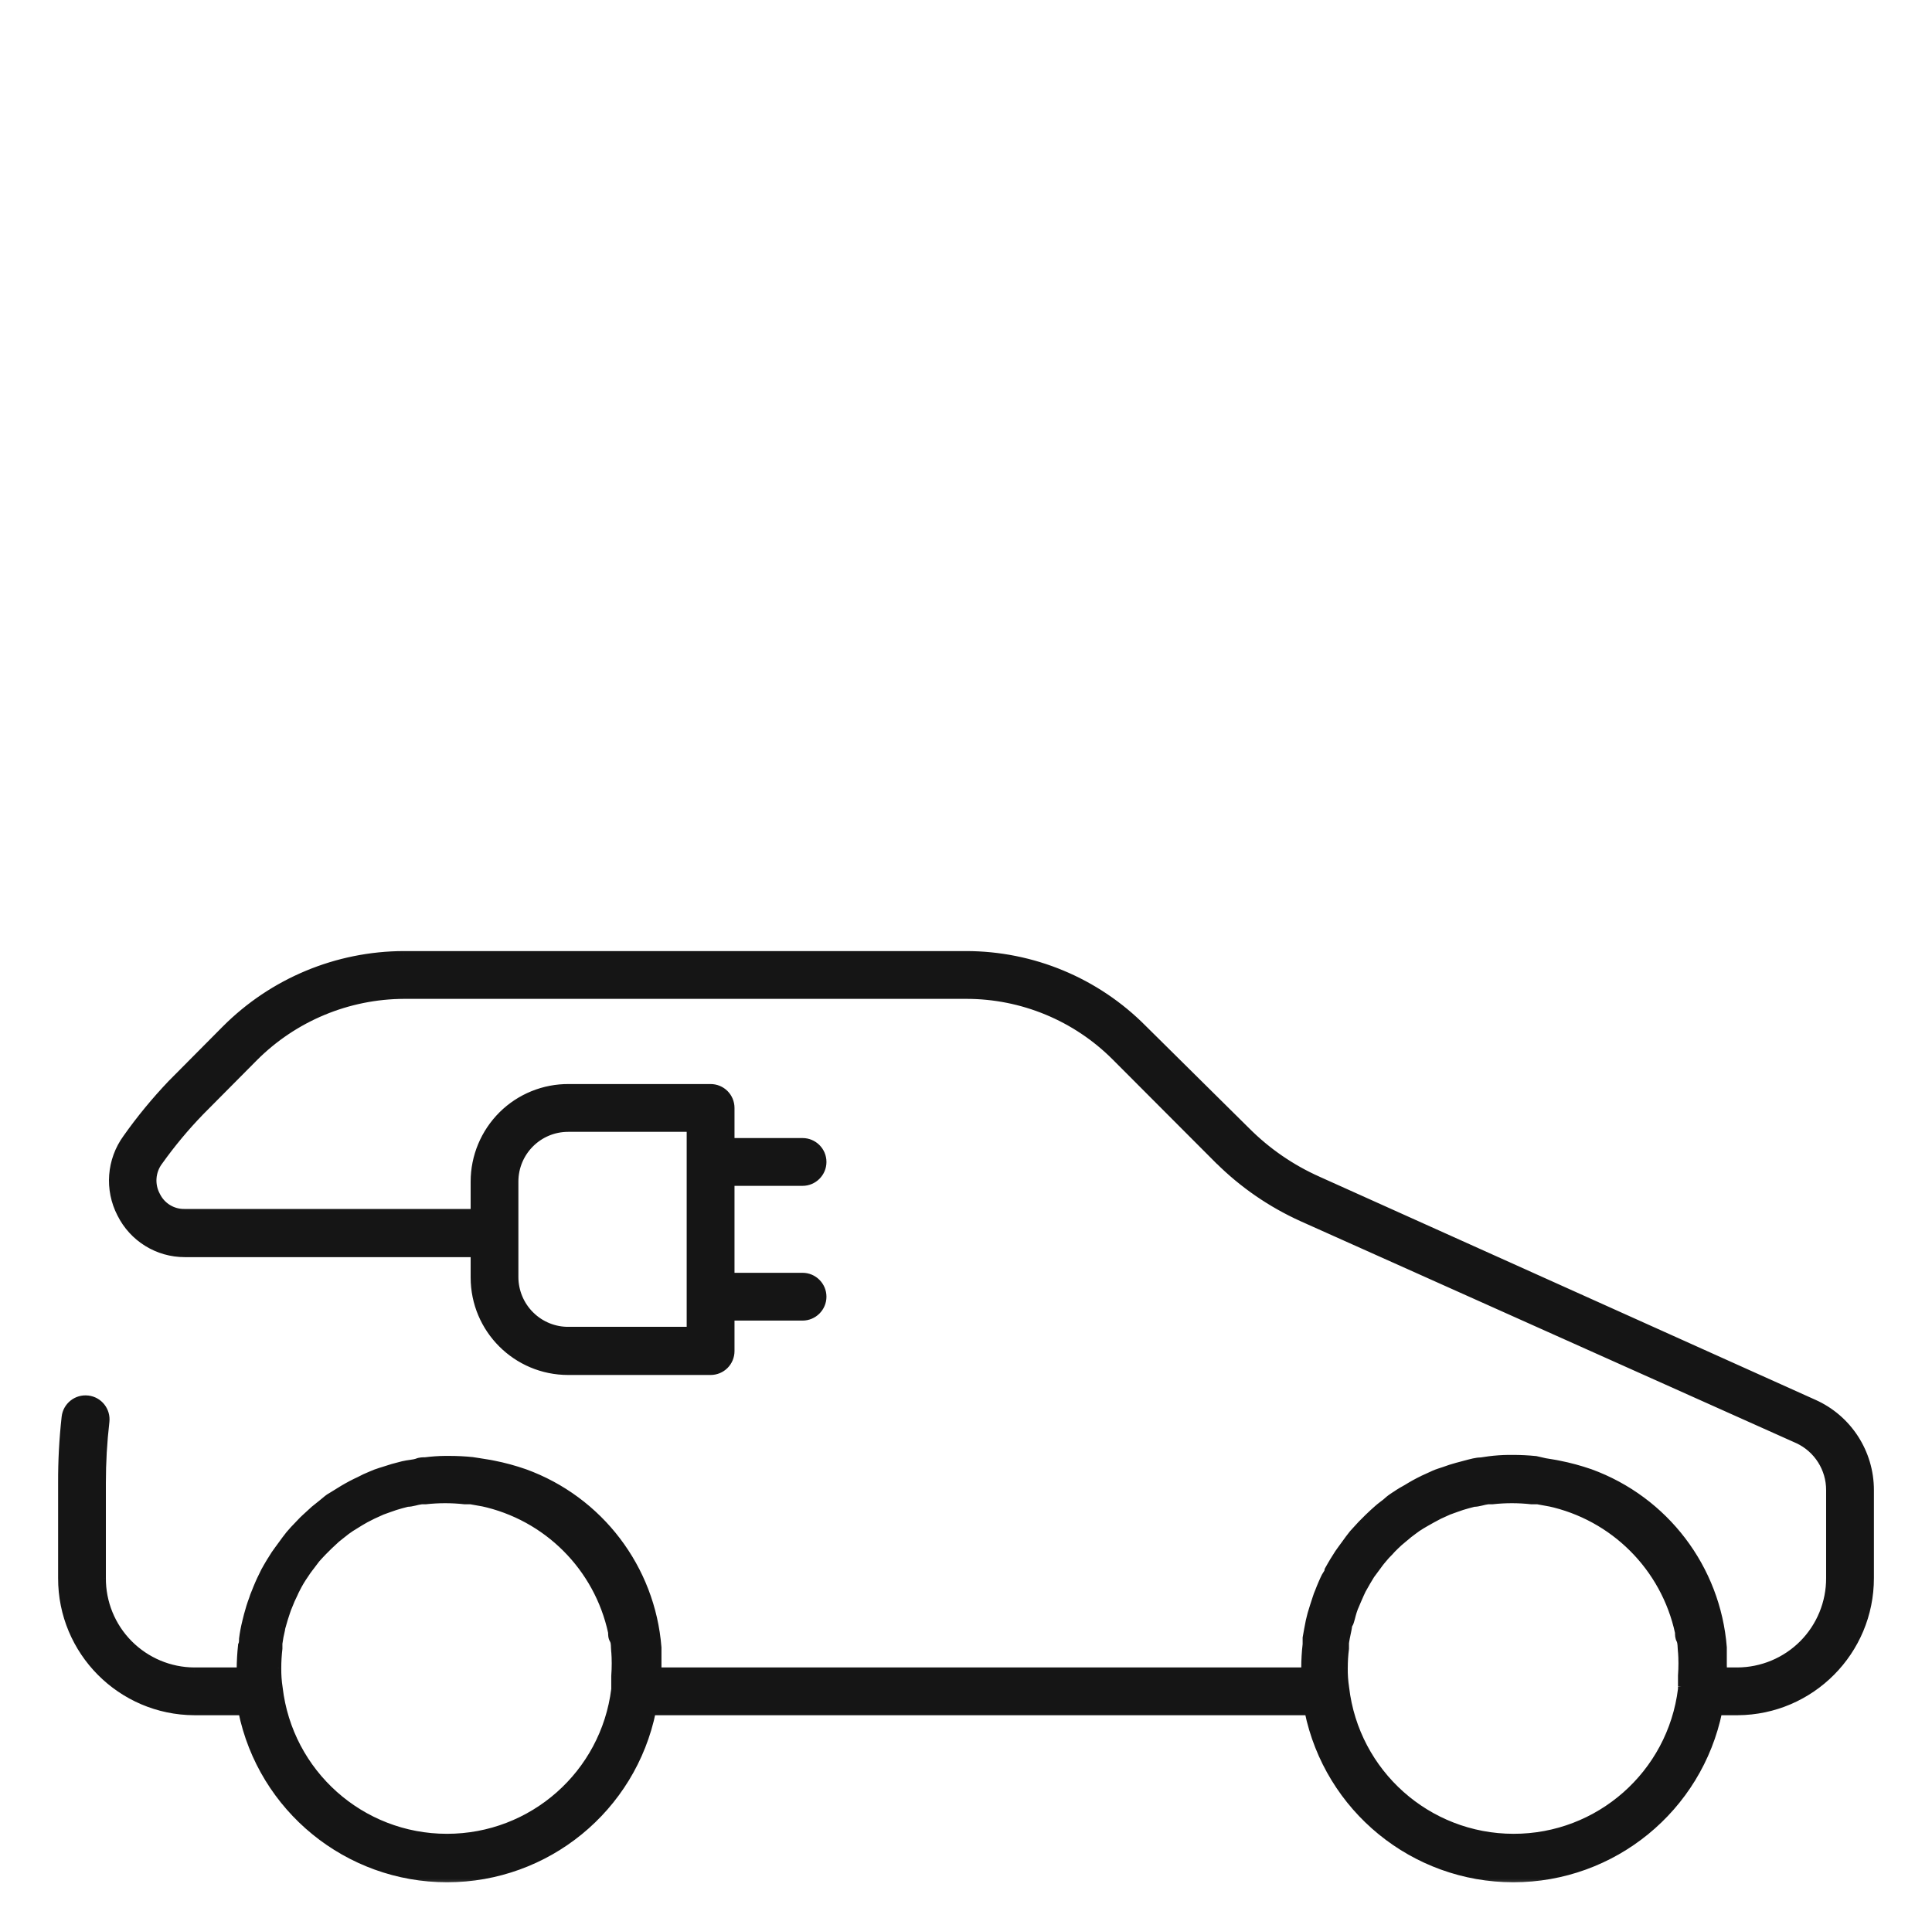 <svg width="91" height="90" viewBox="0 0 91 90" fill="none" xmlns="http://www.w3.org/2000/svg">
<mask id="path-1-outside-1_270_5152" maskUnits="userSpaceOnUse" x="1.937" y="44" width="87" height="45" fill="black">
<rect fill="white" x="1.937" y="44" width="87" height="45"/>
<path d="M85.417 66.116L62.072 55.612C60.814 55.052 59.668 54.264 58.696 53.288L53.827 48.47C51.626 46.247 48.626 45 45.499 45H19.028C15.876 45.007 12.858 46.265 10.635 48.495L8.09 51.058C7.328 51.86 6.619 52.717 5.98 53.624C5.228 54.658 5.123 56.028 5.712 57.166C6.28 58.305 7.44 59.02 8.708 59.017H22.368V60.173C22.368 62.602 24.334 64.569 26.763 64.569H33.471C33.717 64.569 33.952 64.471 34.125 64.297C34.299 64.124 34.397 63.889 34.397 63.643V62.006H37.801C38.311 62.006 38.727 61.59 38.727 61.081C38.727 60.571 38.311 60.155 37.801 60.155H34.397V55.659H37.801C38.311 55.659 38.727 55.243 38.727 54.734C38.727 54.22 38.311 53.808 37.801 53.808H34.397V52.189C34.397 51.943 34.299 51.708 34.125 51.535C33.952 51.361 33.717 51.264 33.471 51.264H26.799C25.628 51.253 24.5 51.712 23.669 52.536C22.838 53.364 22.368 54.488 22.368 55.659V57.148H8.691C8.123 57.159 7.599 56.837 7.35 56.324C7.068 55.8 7.119 55.16 7.48 54.687C8.066 53.866 8.713 53.089 9.414 52.363L11.958 49.8C13.834 47.92 16.379 46.861 19.035 46.851H45.501C48.15 46.847 50.691 47.899 52.56 49.775L57.407 54.633H57.41C58.545 55.764 59.879 56.682 61.343 57.343L84.695 67.8C85.624 68.234 86.217 69.17 86.213 70.197V74.331C86.217 75.499 85.758 76.619 84.938 77.447C84.114 78.275 82.997 78.741 81.829 78.745H81.135V78.596C81.139 78.553 81.139 78.51 81.135 78.466V77.606C80.842 73.883 78.406 70.677 74.897 69.398C74.416 69.231 73.924 69.098 73.426 69C73.212 68.953 72.999 68.928 72.779 68.888L72.334 68.787C71.976 68.751 71.618 68.733 71.261 68.733H71.058C70.747 68.736 70.44 68.758 70.133 68.798L69.764 68.852C69.533 68.852 69.302 68.924 69.07 68.982L68.626 69.101H68.622C68.427 69.156 68.232 69.217 68.04 69.289C67.881 69.344 67.715 69.39 67.567 69.456L67.021 69.705H67.024C66.768 69.828 66.522 69.965 66.284 70.113C66.099 70.215 65.922 70.316 65.749 70.439L65.611 70.533L65.608 70.529C65.488 70.609 65.38 70.699 65.275 70.796C65.156 70.89 65.026 70.981 64.914 71.082C64.802 71.183 64.61 71.35 64.469 71.49C64.332 71.628 64.249 71.711 64.136 71.823L63.746 72.249C63.616 72.409 63.497 72.575 63.377 72.741C63.258 72.907 63.164 73.027 63.063 73.175C62.962 73.323 62.738 73.692 62.59 73.963C62.59 74.064 62.495 74.165 62.441 74.266C62.387 74.368 62.228 74.729 62.138 74.971C62.091 75.076 62.051 75.184 62.018 75.293C61.935 75.535 61.859 75.784 61.787 76.023L61.704 76.356C61.65 76.623 61.603 76.883 61.556 77.151V77.454V77.458C61.512 77.826 61.491 78.199 61.491 78.567V78.745H30.956V78.596V78.466V77.606C30.663 73.883 28.22 70.674 24.71 69.398C24.233 69.231 23.745 69.098 23.246 69C23.033 68.953 22.813 68.928 22.588 68.888L22.238 68.834C21.88 68.798 21.519 68.78 21.157 68.78H20.962C20.651 68.783 20.344 68.805 20.037 68.845C19.907 68.845 19.787 68.845 19.657 68.899C19.527 68.953 19.205 68.971 18.974 69.029L18.522 69.148L17.958 69.325H17.955C17.788 69.376 17.622 69.437 17.463 69.51C17.286 69.582 17.113 69.662 16.946 69.752C16.683 69.871 16.426 70.008 16.177 70.157L15.649 70.482L15.511 70.565C15.392 70.648 15.291 70.749 15.179 70.833L14.81 71.129L14.366 71.537C14.254 71.639 14.152 71.758 14.04 71.87C13.928 71.982 13.773 72.148 13.65 72.296C13.531 72.445 13.401 72.622 13.281 72.788C13.162 72.954 13.068 73.073 12.967 73.222C12.866 73.37 12.642 73.739 12.493 74.01C12.439 74.111 12.399 74.212 12.345 74.313C12.291 74.415 12.132 74.776 12.041 75.018V75.014C11.995 75.123 11.955 75.231 11.922 75.34C11.832 75.578 11.756 75.824 11.691 76.07L11.608 76.402C11.543 76.666 11.492 76.93 11.46 77.198C11.46 77.299 11.46 77.4 11.413 77.501V77.505C11.373 77.874 11.351 78.246 11.348 78.615V78.745H9.154C7.99 78.741 6.877 78.271 6.056 77.443C5.235 76.616 4.78 75.495 4.787 74.331V69.853C4.787 68.888 4.842 67.923 4.954 66.965C5.011 66.456 4.646 65.993 4.137 65.935C3.623 65.874 3.161 66.242 3.103 66.752C2.987 67.782 2.933 68.816 2.937 69.853V74.331C2.926 77.776 5.709 80.581 9.154 80.595H11.423C12.356 85.175 16.386 88.464 21.059 88.464C25.733 88.464 29.759 85.175 30.695 80.595H61.646C62.582 85.175 66.608 88.464 71.282 88.464C75.955 88.464 79.985 85.175 80.921 80.595H81.847C85.288 80.573 88.067 77.776 88.064 74.331V70.196C88.067 68.433 87.03 66.831 85.418 66.116L85.417 66.116ZM24.217 55.659C24.217 54.253 25.355 53.115 26.761 53.115H32.544V62.7H26.797C26.118 62.711 25.46 62.447 24.976 61.966C24.491 61.489 24.217 60.835 24.217 60.155L24.217 55.659ZM21.05 86.581C16.991 86.581 13.579 83.537 13.113 79.504C13.066 79.196 13.044 78.889 13.048 78.578C13.048 78.267 13.066 77.96 13.102 77.653V77.411C13.131 77.194 13.171 76.977 13.225 76.764C13.225 76.67 13.272 76.587 13.29 76.496C13.308 76.403 13.41 76.099 13.475 75.904C13.504 75.813 13.536 75.723 13.576 75.636C13.648 75.445 13.731 75.257 13.825 75.072C13.861 74.986 13.901 74.903 13.944 74.823C14.057 74.599 14.183 74.386 14.324 74.183C14.407 74.053 14.49 73.934 14.584 73.814L14.881 73.424C14.982 73.305 15.094 73.193 15.206 73.074L15.466 72.813L15.835 72.47L16.102 72.257C16.24 72.145 16.37 72.043 16.511 71.953L16.901 71.711H16.898C17.107 71.584 17.324 71.465 17.544 71.36L17.989 71.158L18.351 71.028C18.528 70.963 18.694 70.909 18.867 70.862L19.182 70.778C19.402 70.778 19.626 70.684 19.858 70.659H20.042C20.66 70.59 21.278 70.59 21.893 70.659H22.171L22.699 70.753V70.749C25.778 71.411 28.182 73.814 28.843 76.894C28.843 77.013 28.843 77.125 28.916 77.245C28.988 77.364 28.97 77.595 28.988 77.772H28.991C29.02 78.163 29.02 78.549 28.991 78.94V79.034V79.442V79.572V79.569C28.496 83.577 25.091 86.584 21.05 86.581ZM71.287 86.581C67.228 86.577 63.816 83.534 63.347 79.504C63.3 79.196 63.278 78.889 63.282 78.578C63.282 78.267 63.3 77.96 63.339 77.653V77.411C63.339 77.328 63.412 76.977 63.459 76.764C63.506 76.551 63.459 76.587 63.524 76.496C63.589 76.403 63.643 76.099 63.708 75.904C63.773 75.709 63.773 75.719 63.809 75.636C63.845 75.553 63.968 75.257 64.059 75.061C64.153 74.866 64.131 74.895 64.178 74.819C64.297 74.599 64.427 74.386 64.558 74.172L64.818 73.822C64.912 73.692 65.013 73.554 65.121 73.424H65.125C65.222 73.305 65.327 73.189 65.439 73.081C65.519 72.987 65.606 72.9 65.696 72.813C65.815 72.694 65.938 72.586 66.068 72.481L66.347 72.249C66.484 72.148 66.607 72.047 66.744 71.953C66.882 71.859 67.012 71.787 67.153 71.704C67.29 71.621 67.568 71.472 67.781 71.36L68.226 71.158L68.588 71.028C68.765 70.963 68.931 70.909 69.104 70.862L69.419 70.778C69.639 70.778 69.863 70.684 70.084 70.659H70.286C70.901 70.591 71.522 70.591 72.137 70.659H72.422L72.939 70.753L72.943 70.749C76.022 71.411 78.43 73.814 79.095 76.894C79.095 77.013 79.095 77.125 79.16 77.245C79.225 77.364 79.214 77.595 79.232 77.772H79.236C79.265 78.163 79.265 78.549 79.236 78.94V79.034V79.442V79.439C79.239 79.482 79.239 79.525 79.236 79.569C78.74 83.581 75.328 86.588 71.287 86.581Z"/>
</mask>
<path d="M85.417 66.116L62.072 55.612C60.814 55.052 59.668 54.264 58.696 53.288L53.827 48.47C51.626 46.247 48.626 45 45.499 45H19.028C15.876 45.007 12.858 46.265 10.635 48.495L8.09 51.058C7.328 51.86 6.619 52.717 5.98 53.624C5.228 54.658 5.123 56.028 5.712 57.166C6.28 58.305 7.44 59.02 8.708 59.017H22.368V60.173C22.368 62.602 24.334 64.569 26.763 64.569H33.471C33.717 64.569 33.952 64.471 34.125 64.297C34.299 64.124 34.397 63.889 34.397 63.643V62.006H37.801C38.311 62.006 38.727 61.59 38.727 61.081C38.727 60.571 38.311 60.155 37.801 60.155H34.397V55.659H37.801C38.311 55.659 38.727 55.243 38.727 54.734C38.727 54.22 38.311 53.808 37.801 53.808H34.397V52.189C34.397 51.943 34.299 51.708 34.125 51.535C33.952 51.361 33.717 51.264 33.471 51.264H26.799C25.628 51.253 24.5 51.712 23.669 52.536C22.838 53.364 22.368 54.488 22.368 55.659V57.148H8.691C8.123 57.159 7.599 56.837 7.35 56.324C7.068 55.8 7.119 55.16 7.48 54.687C8.066 53.866 8.713 53.089 9.414 52.363L11.958 49.8C13.834 47.92 16.379 46.861 19.035 46.851H45.501C48.15 46.847 50.691 47.899 52.56 49.775L57.407 54.633H57.41C58.545 55.764 59.879 56.682 61.343 57.343L84.695 67.8C85.624 68.234 86.217 69.17 86.213 70.197V74.331C86.217 75.499 85.758 76.619 84.938 77.447C84.114 78.275 82.997 78.741 81.829 78.745H81.135V78.596C81.139 78.553 81.139 78.51 81.135 78.466V77.606C80.842 73.883 78.406 70.677 74.897 69.398C74.416 69.231 73.924 69.098 73.426 69C73.212 68.953 72.999 68.928 72.779 68.888L72.334 68.787C71.976 68.751 71.618 68.733 71.261 68.733H71.058C70.747 68.736 70.44 68.758 70.133 68.798L69.764 68.852C69.533 68.852 69.302 68.924 69.07 68.982L68.626 69.101H68.622C68.427 69.156 68.232 69.217 68.04 69.289C67.881 69.344 67.715 69.39 67.567 69.456L67.021 69.705H67.024C66.768 69.828 66.522 69.965 66.284 70.113C66.099 70.215 65.922 70.316 65.749 70.439L65.611 70.533L65.608 70.529C65.488 70.609 65.38 70.699 65.275 70.796C65.156 70.89 65.026 70.981 64.914 71.082C64.802 71.183 64.61 71.35 64.469 71.49C64.332 71.628 64.249 71.711 64.136 71.823L63.746 72.249C63.616 72.409 63.497 72.575 63.377 72.741C63.258 72.907 63.164 73.027 63.063 73.175C62.962 73.323 62.738 73.692 62.59 73.963C62.59 74.064 62.495 74.165 62.441 74.266C62.387 74.368 62.228 74.729 62.138 74.971C62.091 75.076 62.051 75.184 62.018 75.293C61.935 75.535 61.859 75.784 61.787 76.023L61.704 76.356C61.65 76.623 61.603 76.883 61.556 77.151V77.454V77.458C61.512 77.826 61.491 78.199 61.491 78.567V78.745H30.956V78.596V78.466V77.606C30.663 73.883 28.22 70.674 24.71 69.398C24.233 69.231 23.745 69.098 23.246 69C23.033 68.953 22.813 68.928 22.588 68.888L22.238 68.834C21.88 68.798 21.519 68.78 21.157 68.78H20.962C20.651 68.783 20.344 68.805 20.037 68.845C19.907 68.845 19.787 68.845 19.657 68.899C19.527 68.953 19.205 68.971 18.974 69.029L18.522 69.148L17.958 69.325H17.955C17.788 69.376 17.622 69.437 17.463 69.51C17.286 69.582 17.113 69.662 16.946 69.752C16.683 69.871 16.426 70.008 16.177 70.157L15.649 70.482L15.511 70.565C15.392 70.648 15.291 70.749 15.179 70.833L14.81 71.129L14.366 71.537C14.254 71.639 14.152 71.758 14.04 71.87C13.928 71.982 13.773 72.148 13.65 72.296C13.531 72.445 13.401 72.622 13.281 72.788C13.162 72.954 13.068 73.073 12.967 73.222C12.866 73.37 12.642 73.739 12.493 74.01C12.439 74.111 12.399 74.212 12.345 74.313C12.291 74.415 12.132 74.776 12.041 75.018V75.014C11.995 75.123 11.955 75.231 11.922 75.34C11.832 75.578 11.756 75.824 11.691 76.07L11.608 76.402C11.543 76.666 11.492 76.93 11.46 77.198C11.46 77.299 11.46 77.4 11.413 77.501V77.505C11.373 77.874 11.351 78.246 11.348 78.615V78.745H9.154C7.99 78.741 6.877 78.271 6.056 77.443C5.235 76.616 4.78 75.495 4.787 74.331V69.853C4.787 68.888 4.842 67.923 4.954 66.965C5.011 66.456 4.646 65.993 4.137 65.935C3.623 65.874 3.161 66.242 3.103 66.752C2.987 67.782 2.933 68.816 2.937 69.853V74.331C2.926 77.776 5.709 80.581 9.154 80.595H11.423C12.356 85.175 16.386 88.464 21.059 88.464C25.733 88.464 29.759 85.175 30.695 80.595H61.646C62.582 85.175 66.608 88.464 71.282 88.464C75.955 88.464 79.985 85.175 80.921 80.595H81.847C85.288 80.573 88.067 77.776 88.064 74.331V70.196C88.067 68.433 87.03 66.831 85.418 66.116L85.417 66.116ZM24.217 55.659C24.217 54.253 25.355 53.115 26.761 53.115H32.544V62.7H26.797C26.118 62.711 25.46 62.447 24.976 61.966C24.491 61.489 24.217 60.835 24.217 60.155L24.217 55.659ZM21.05 86.581C16.991 86.581 13.579 83.537 13.113 79.504C13.066 79.196 13.044 78.889 13.048 78.578C13.048 78.267 13.066 77.96 13.102 77.653V77.411C13.131 77.194 13.171 76.977 13.225 76.764C13.225 76.67 13.272 76.587 13.29 76.496C13.308 76.403 13.41 76.099 13.475 75.904C13.504 75.813 13.536 75.723 13.576 75.636C13.648 75.445 13.731 75.257 13.825 75.072C13.861 74.986 13.901 74.903 13.944 74.823C14.057 74.599 14.183 74.386 14.324 74.183C14.407 74.053 14.49 73.934 14.584 73.814L14.881 73.424C14.982 73.305 15.094 73.193 15.206 73.074L15.466 72.813L15.835 72.47L16.102 72.257C16.24 72.145 16.37 72.043 16.511 71.953L16.901 71.711H16.898C17.107 71.584 17.324 71.465 17.544 71.36L17.989 71.158L18.351 71.028C18.528 70.963 18.694 70.909 18.867 70.862L19.182 70.778C19.402 70.778 19.626 70.684 19.858 70.659H20.042C20.66 70.59 21.278 70.59 21.893 70.659H22.171L22.699 70.753V70.749C25.778 71.411 28.182 73.814 28.843 76.894C28.843 77.013 28.843 77.125 28.916 77.245C28.988 77.364 28.97 77.595 28.988 77.772H28.991C29.02 78.163 29.02 78.549 28.991 78.94V79.034V79.442V79.572V79.569C28.496 83.577 25.091 86.584 21.05 86.581ZM71.287 86.581C67.228 86.577 63.816 83.534 63.347 79.504C63.3 79.196 63.278 78.889 63.282 78.578C63.282 78.267 63.3 77.96 63.339 77.653V77.411C63.339 77.328 63.412 76.977 63.459 76.764C63.506 76.551 63.459 76.587 63.524 76.496C63.589 76.403 63.643 76.099 63.708 75.904C63.773 75.709 63.773 75.719 63.809 75.636C63.845 75.553 63.968 75.257 64.059 75.061C64.153 74.866 64.131 74.895 64.178 74.819C64.297 74.599 64.427 74.386 64.558 74.172L64.818 73.822C64.912 73.692 65.013 73.554 65.121 73.424H65.125C65.222 73.305 65.327 73.189 65.439 73.081C65.519 72.987 65.606 72.9 65.696 72.813C65.815 72.694 65.938 72.586 66.068 72.481L66.347 72.249C66.484 72.148 66.607 72.047 66.744 71.953C66.882 71.859 67.012 71.787 67.153 71.704C67.29 71.621 67.568 71.472 67.781 71.36L68.226 71.158L68.588 71.028C68.765 70.963 68.931 70.909 69.104 70.862L69.419 70.778C69.639 70.778 69.863 70.684 70.084 70.659H70.286C70.901 70.591 71.522 70.591 72.137 70.659H72.422L72.939 70.753L72.943 70.749C76.022 71.411 78.43 73.814 79.095 76.894C79.095 77.013 79.095 77.125 79.16 77.245C79.225 77.364 79.214 77.595 79.232 77.772H79.236C79.265 78.163 79.265 78.549 79.236 78.94V79.034V79.442V79.439C79.239 79.482 79.239 79.525 79.236 79.569C78.74 83.581 75.328 86.588 71.287 86.581Z" fill="#151515"/>
<path d="M71.284 86.681H71.287V86.481H71.284V86.681ZM85.417 66.116L85.335 66.298L85.395 66.326L85.46 66.311L85.417 66.116ZM62.072 55.612L62.154 55.43L62.153 55.429L62.072 55.612ZM58.696 53.288L58.837 53.147L58.836 53.146L58.696 53.288ZM53.827 48.47L53.685 48.611L53.686 48.612L53.827 48.47ZM19.028 45V44.8L19.027 44.8L19.028 45ZM10.635 48.495L10.493 48.354L10.493 48.354L10.635 48.495ZM8.09 51.058L7.948 50.917L7.945 50.92L8.09 51.058ZM5.98 53.624L6.141 53.742L6.143 53.739L5.98 53.624ZM5.712 57.166L5.891 57.077L5.89 57.074L5.712 57.166ZM8.708 59.017V58.817L8.708 58.817L8.708 59.017ZM22.368 59.017H22.568V58.817H22.368V59.017ZM34.397 62.006V61.806H34.197V62.006H34.397ZM34.397 60.155H34.197V60.355H34.397V60.155ZM34.397 55.659V55.459H34.197V55.659H34.397ZM34.397 53.808H34.197V54.008H34.397V53.808ZM26.799 51.264L26.797 51.464H26.799V51.264ZM23.669 52.536L23.528 52.394L23.528 52.394L23.669 52.536ZM22.368 57.148V57.348H22.568V57.148H22.368ZM8.691 57.148V56.948L8.687 56.948L8.691 57.148ZM7.35 56.324L7.53 56.236L7.526 56.229L7.35 56.324ZM7.48 54.687L7.639 54.808L7.643 54.803L7.48 54.687ZM9.414 52.363L9.272 52.222L9.27 52.224L9.414 52.363ZM11.958 49.8L11.817 49.659L11.816 49.659L11.958 49.8ZM19.035 46.851V46.651L19.035 46.651L19.035 46.851ZM45.501 46.851V47.051L45.501 47.051L45.501 46.851ZM52.56 49.775L52.418 49.916L52.418 49.916L52.56 49.775ZM57.407 54.633L57.265 54.774L57.324 54.833H57.407V54.633ZM57.41 54.633L57.551 54.491L57.493 54.432H57.41V54.633ZM61.343 57.343L61.261 57.526L61.261 57.526L61.343 57.343ZM84.695 67.8L84.78 67.619L84.777 67.618L84.695 67.8ZM86.213 70.197L86.013 70.196V70.197H86.213ZM86.213 74.331H86.013V74.332L86.213 74.331ZM84.938 77.447L85.079 77.588L85.08 77.588L84.938 77.447ZM81.829 78.745V78.945H81.83L81.829 78.745ZM81.135 78.745H80.935V78.945H81.135V78.745ZM81.135 78.596L80.936 78.58L80.935 78.588V78.596H81.135ZM81.135 78.466H80.935V78.475L80.936 78.483L81.135 78.466ZM81.135 77.606H81.335V77.598L81.335 77.59L81.135 77.606ZM74.897 69.398L74.965 69.21L74.962 69.209L74.897 69.398ZM73.426 69L73.383 69.195L73.387 69.196L73.426 69ZM72.779 68.888L72.734 69.083L72.743 69.085L72.779 68.888ZM72.334 68.787L72.379 68.592L72.367 68.589L72.354 68.588L72.334 68.787ZM71.058 68.733V68.533L71.056 68.533L71.058 68.733ZM70.133 68.798L70.107 68.599L70.104 68.6L70.133 68.798ZM69.764 68.852V69.052H69.779L69.793 69.05L69.764 68.852ZM69.07 68.982L69.022 68.788L69.018 68.789L69.07 68.982ZM68.626 69.101V69.301H68.652L68.677 69.294L68.626 69.101ZM68.622 69.101V68.901H68.595L68.569 68.909L68.622 69.101ZM68.04 69.289L68.105 69.479L68.111 69.476L68.04 69.289ZM67.567 69.456L67.486 69.272L67.484 69.274L67.567 69.456ZM67.021 69.705L66.938 69.523L67.021 69.905V69.705ZM67.024 69.705L67.111 69.885L67.024 69.505V69.705ZM66.284 70.113L66.38 70.289L66.389 70.283L66.284 70.113ZM65.749 70.439L65.862 70.604L65.864 70.602L65.749 70.439ZM65.611 70.533L65.47 70.674L65.587 70.791L65.724 70.698L65.611 70.533ZM65.608 70.529L65.749 70.388L65.633 70.272L65.497 70.363L65.608 70.529ZM65.275 70.796L65.399 70.954L65.405 70.948L65.411 70.943L65.275 70.796ZM64.914 71.082L64.779 70.934L64.779 70.934L64.914 71.082ZM64.136 71.823L63.995 71.681L63.989 71.688L64.136 71.823ZM63.746 72.249L63.598 72.114L63.591 72.123L63.746 72.249ZM63.063 73.175L63.228 73.288L63.228 73.287L63.063 73.175ZM62.59 73.963L62.414 73.867L62.389 73.912V73.963H62.59ZM62.138 74.971L62.321 75.053L62.325 75.041L62.138 74.971ZM62.018 75.293L62.208 75.358L62.21 75.35L62.018 75.293ZM61.787 76.023L61.596 75.965L61.593 75.974L61.787 76.023ZM61.704 76.356L61.51 76.307L61.508 76.316L61.704 76.356ZM61.556 77.151L61.359 77.116L61.356 77.133V77.151H61.556ZM61.556 77.458L61.754 77.481L61.756 77.47V77.458H61.556ZM61.491 78.745V78.945H61.691V78.745H61.491ZM30.956 78.745H30.756V78.945H30.956V78.745ZM30.956 77.606H31.156V77.598L31.155 77.59L30.956 77.606ZM24.71 69.398L24.779 69.21L24.776 69.209L24.71 69.398ZM23.246 69L23.203 69.195L23.208 69.196L23.246 69ZM22.588 68.888L22.623 68.691L22.619 68.69L22.588 68.888ZM22.238 68.834L22.268 68.636L22.258 68.635L22.238 68.834ZM20.962 68.78V68.58L20.96 68.58L20.962 68.78ZM20.037 68.845V69.045H20.05L20.062 69.043L20.037 68.845ZM19.657 68.899L19.58 68.714L19.58 68.714L19.657 68.899ZM18.974 69.029L18.925 68.835L18.923 68.836L18.974 69.029ZM18.522 69.148L18.471 68.955L18.462 68.957L18.522 69.148ZM17.958 69.325V69.525H17.989L18.018 69.516L17.958 69.325ZM17.955 69.325V69.125H17.925L17.896 69.134L17.955 69.325ZM17.463 69.51L17.539 69.695L17.546 69.692L17.463 69.51ZM16.946 69.752L17.029 69.934L17.035 69.931L17.042 69.928L16.946 69.752ZM16.177 70.157L16.074 69.985L16.072 69.986L16.177 70.157ZM15.649 70.482L15.752 70.653L15.754 70.652L15.649 70.482ZM15.511 70.565L15.408 70.394L15.397 70.401L15.511 70.565ZM15.179 70.833L15.06 70.672L15.054 70.677L15.179 70.833ZM14.81 71.129L14.685 70.973L14.675 70.982L14.81 71.129ZM14.366 71.537L14.5 71.686L14.501 71.685L14.366 71.537ZM13.65 72.296L13.496 72.169L13.494 72.171L13.65 72.296ZM12.493 74.01L12.318 73.914L12.317 73.915L12.493 74.01ZM12.345 74.313L12.169 74.219L12.169 74.219L12.345 74.313ZM12.041 75.018H11.841L12.229 75.088L12.041 75.018ZM12.041 75.014H12.242L11.858 74.935L12.041 75.014ZM11.922 75.34L12.11 75.411L12.114 75.397L11.922 75.34ZM11.691 76.07L11.498 76.019L11.497 76.021L11.691 76.07ZM11.608 76.402L11.414 76.354L11.414 76.355L11.608 76.402ZM11.46 77.198L11.261 77.174L11.26 77.186V77.198H11.46ZM11.413 77.501L11.231 77.417L11.213 77.457V77.501H11.413ZM11.413 77.505L11.611 77.526L11.613 77.516V77.505H11.413ZM11.348 78.615L11.148 78.612V78.615H11.348ZM11.348 78.745V78.945H11.548V78.745H11.348ZM9.154 78.745L9.153 78.945H9.154V78.745ZM6.056 77.443L5.914 77.584L5.914 77.584L6.056 77.443ZM4.787 74.331L4.987 74.333V74.331H4.787ZM4.954 66.965L5.152 66.988L5.152 66.988L4.954 66.965ZM4.137 65.935L4.113 66.134L4.114 66.134L4.137 65.935ZM3.103 66.752L2.904 66.729L2.904 66.73L3.103 66.752ZM2.937 69.853H3.137L3.137 69.852L2.937 69.853ZM2.937 74.331L3.137 74.332V74.331H2.937ZM9.154 80.595L9.153 80.795H9.154V80.595ZM11.423 80.595L11.619 80.555L11.587 80.395H11.423V80.595ZM30.695 80.595V80.395H30.532L30.5 80.555L30.695 80.595ZM61.646 80.595L61.842 80.555L61.809 80.395H61.646V80.595ZM80.921 80.595V80.395H80.758L80.726 80.555L80.921 80.595ZM81.847 80.595V80.795L81.848 80.795L81.847 80.595ZM88.064 74.331H87.864V74.332L88.064 74.331ZM88.064 70.196L87.864 70.196V70.196H88.064ZM85.418 66.116L85.499 65.933L85.439 65.906L85.375 65.92L85.418 66.116ZM24.217 55.659H24.417H24.217ZM32.544 53.115H32.744V52.915H32.544V53.115ZM32.544 62.7V62.9H32.744V62.7H32.544ZM26.797 62.7V62.5L26.794 62.5L26.797 62.7ZM24.976 61.966L25.117 61.824L25.116 61.824L24.976 61.966ZM24.217 60.155H24.017H24.217ZM21.05 86.581L21.051 86.381H21.05V86.581ZM13.113 79.504L13.312 79.481L13.311 79.473L13.113 79.504ZM13.048 78.578L13.248 78.581V78.578H13.048ZM13.102 77.653L13.301 77.676L13.302 77.665V77.653H13.102ZM13.102 77.411L12.904 77.385L12.902 77.398V77.411H13.102ZM13.225 76.764L13.419 76.813L13.425 76.789V76.764H13.225ZM13.29 76.496L13.486 76.536L13.487 76.534L13.29 76.496ZM13.475 75.904L13.664 75.967L13.665 75.965L13.475 75.904ZM13.576 75.636L13.758 75.72L13.763 75.707L13.576 75.636ZM13.825 75.072L14.003 75.163L14.007 75.156L14.01 75.149L13.825 75.072ZM13.944 74.823L14.12 74.919L14.123 74.912L13.944 74.823ZM14.324 74.183L14.488 74.298L14.493 74.291L14.324 74.183ZM14.584 73.814L14.741 73.938L14.744 73.936L14.584 73.814ZM14.881 73.424L14.728 73.295L14.721 73.303L14.881 73.424ZM15.206 73.074L15.065 72.932L15.06 72.937L15.206 73.074ZM15.466 72.813L15.33 72.667L15.325 72.672L15.466 72.813ZM15.835 72.47L15.71 72.314L15.704 72.318L15.699 72.324L15.835 72.47ZM16.102 72.257L16.227 72.413L16.229 72.412L16.102 72.257ZM16.511 71.953L16.405 71.783L16.403 71.785L16.511 71.953ZM16.901 71.711L17.007 71.881L17.603 71.511H16.901V71.711ZM16.898 71.711L16.794 71.54L16.179 71.911H16.898V71.711ZM17.544 71.36L17.462 71.178L17.459 71.18L17.544 71.36ZM17.989 71.158L17.921 70.97L17.914 70.972L17.906 70.976L17.989 71.158ZM18.351 71.028L18.418 71.216L18.419 71.216L18.351 71.028ZM18.867 70.862L18.816 70.668L18.815 70.668L18.867 70.862ZM19.182 70.778V70.578H19.156L19.131 70.585L19.182 70.778ZM19.858 70.659V70.459H19.847L19.836 70.46L19.858 70.659ZM20.042 70.659V70.859H20.053L20.064 70.858L20.042 70.659ZM21.893 70.659L21.87 70.858L21.881 70.859H21.893V70.659ZM22.171 70.659L22.206 70.462L22.189 70.459H22.171V70.659ZM22.699 70.753L22.664 70.95L22.899 70.992V70.753H22.699ZM22.699 70.749L22.741 70.554L22.499 70.502V70.749H22.699ZM28.843 76.894H29.043V76.873L29.039 76.852L28.843 76.894ZM28.988 77.772L28.789 77.793L28.807 77.972H28.988V77.772ZM28.991 77.772L29.191 77.757L29.177 77.572H28.991V77.772ZM28.991 78.94L28.792 78.925L28.791 78.932V78.94H28.991ZM28.991 79.569H29.191L28.793 79.544L28.991 79.569ZM71.287 86.581L71.288 86.381H71.288L71.287 86.581ZM63.347 79.504L63.545 79.481L63.544 79.473L63.347 79.504ZM63.282 78.578L63.482 78.581V78.578H63.282ZM63.339 77.653L63.538 77.679L63.539 77.666V77.653H63.339ZM63.459 76.764L63.654 76.807V76.807L63.459 76.764ZM63.524 76.496L63.686 76.613L63.688 76.61L63.524 76.496ZM63.708 75.904L63.898 75.967V75.967L63.708 75.904ZM63.809 75.636L63.626 75.556L63.626 75.556L63.809 75.636ZM64.059 75.061L63.878 74.975L63.877 74.978L64.059 75.061ZM64.178 74.819L64.348 74.925L64.354 74.915L64.178 74.819ZM64.558 74.172L64.397 74.053L64.391 74.061L64.387 74.068L64.558 74.172ZM64.818 73.822L64.978 73.941L64.98 73.939L64.818 73.822ZM65.121 73.424V73.224H65.028L64.968 73.296L65.121 73.424ZM65.125 73.424V73.624H65.22L65.28 73.551L65.125 73.424ZM65.439 73.081L65.579 73.225L65.586 73.218L65.592 73.21L65.439 73.081ZM65.696 72.813L65.835 72.958L65.837 72.955L65.696 72.813ZM66.068 72.481L66.194 72.637L66.196 72.635L66.068 72.481ZM66.347 72.249L66.228 72.088L66.219 72.096L66.347 72.249ZM67.153 71.704L67.254 71.876L67.256 71.875L67.153 71.704ZM67.781 71.36L67.698 71.178L67.689 71.183L67.781 71.36ZM68.226 71.158L68.158 70.97L68.151 70.972L68.143 70.976L68.226 71.158ZM68.588 71.028L68.655 71.216L68.656 71.216L68.588 71.028ZM69.104 70.862L69.053 70.668L69.052 70.668L69.104 70.862ZM69.419 70.778V70.578H69.393L69.368 70.585L69.419 70.778ZM70.084 70.659V70.459H70.073L70.061 70.46L70.084 70.659ZM70.286 70.659V70.859H70.297L70.308 70.858L70.286 70.659ZM72.137 70.659L72.115 70.858L72.126 70.859H72.137V70.659ZM72.422 70.659L72.458 70.462L72.441 70.459H72.422V70.659ZM72.939 70.753L72.903 70.95L73.007 70.969L73.081 70.894L72.939 70.753ZM72.943 70.749L72.985 70.554L72.879 70.531L72.802 70.608L72.943 70.749ZM79.095 76.894H79.295V76.873L79.29 76.852L79.095 76.894ZM79.16 77.245L78.984 77.34V77.34L79.16 77.245ZM79.232 77.772L79.033 77.793L79.051 77.972H79.232V77.772ZM79.236 77.772L79.435 77.758L79.421 77.572H79.236V77.772ZM79.236 78.94L79.036 78.925L79.036 78.932V78.94H79.236ZM79.236 79.439L79.435 79.422L79.036 79.439H79.236ZM79.236 79.569L79.434 79.593L79.435 79.585L79.236 79.569ZM85.499 65.933L62.154 55.43L61.989 55.794L85.335 66.298L85.499 65.933ZM62.153 55.429C60.917 54.879 59.792 54.105 58.837 53.147L58.554 53.429C59.544 54.422 60.71 55.224 61.99 55.795L62.153 55.429ZM58.836 53.146L53.968 48.328L53.686 48.612L58.555 53.43L58.836 53.146ZM53.969 48.329C51.73 46.068 48.679 44.8 45.499 44.8V45.2C48.573 45.2 51.522 46.426 53.685 48.611L53.969 48.329ZM45.499 44.8H19.028V45.2H45.499V44.8ZM19.027 44.8C15.822 44.807 12.754 46.086 10.493 48.354L10.777 48.636C12.962 46.444 15.929 45.207 19.028 45.2L19.027 44.8ZM10.493 48.354L7.948 50.917L8.232 51.199L10.777 48.636L10.493 48.354ZM7.945 50.92C7.176 51.729 6.462 52.593 5.816 53.509L6.143 53.739C6.777 52.84 7.479 51.991 8.235 51.196L7.945 50.92ZM5.818 53.506C5.021 54.601 4.91 56.052 5.534 57.258L5.89 57.074C5.335 56.003 5.434 54.714 6.141 53.742L5.818 53.506ZM5.533 57.255C6.134 58.462 7.364 59.221 8.709 59.217L8.708 58.817C7.515 58.82 6.425 58.148 5.891 57.077L5.533 57.255ZM8.708 59.217H22.368V58.817H8.708V59.217ZM22.168 59.017V60.173H22.568V59.017H22.168ZM22.168 60.173C22.168 62.713 24.224 64.768 26.763 64.768V64.368C24.444 64.368 22.568 62.492 22.568 60.173H22.168ZM26.763 64.768H33.471V64.368H26.763V64.768ZM33.471 64.768C33.77 64.768 34.056 64.65 34.267 64.439L33.984 64.156C33.848 64.292 33.664 64.368 33.471 64.368V64.768ZM34.267 64.439C34.478 64.228 34.596 63.942 34.596 63.643H34.197C34.197 63.836 34.12 64.02 33.984 64.156L34.267 64.439ZM34.596 63.643V62.006H34.197V63.643H34.596ZM34.397 62.206H37.801V61.806H34.397V62.206ZM37.801 62.206C38.421 62.206 38.927 61.701 38.927 61.081H38.527C38.527 61.48 38.2 61.806 37.801 61.806V62.206ZM38.927 61.081C38.927 60.461 38.421 59.955 37.801 59.955V60.355C38.2 60.355 38.527 60.681 38.527 61.081H38.927ZM37.801 59.955H34.397V60.355H37.801V59.955ZM34.596 60.155V55.659H34.197V60.155H34.596ZM34.397 55.859H37.801V55.459H34.397V55.859ZM37.801 55.859C38.421 55.859 38.927 55.354 38.927 54.734H38.527C38.527 55.133 38.2 55.459 37.801 55.459V55.859ZM38.927 54.734C38.927 54.109 38.421 53.608 37.801 53.608V54.008C38.201 54.008 38.527 54.331 38.527 54.734H38.927ZM37.801 53.608H34.397V54.008H37.801V53.608ZM34.596 53.808V52.189H34.197V53.808H34.596ZM34.596 52.189C34.596 51.89 34.478 51.604 34.267 51.393L33.984 51.676C34.12 51.812 34.197 51.996 34.197 52.189H34.596ZM34.267 51.393C34.056 51.182 33.77 51.064 33.471 51.064V51.464C33.664 51.464 33.848 51.54 33.984 51.676L34.267 51.393ZM33.471 51.064H26.799V51.464H33.471V51.064ZM26.801 51.064C25.576 51.052 24.397 51.532 23.528 52.394L23.81 52.678C24.603 51.892 25.68 51.453 26.797 51.464L26.801 51.064ZM23.528 52.394C22.659 53.259 22.168 54.434 22.168 55.659H22.568C22.568 54.541 23.016 53.468 23.81 52.678L23.528 52.394ZM22.168 55.659V57.148H22.568V55.659H22.168ZM22.368 56.948H8.691V57.348H22.368V56.948ZM8.687 56.948C8.198 56.957 7.745 56.68 7.53 56.236L7.17 56.411C7.453 56.994 8.049 57.36 8.695 57.348L8.687 56.948ZM7.526 56.229C7.281 55.774 7.325 55.219 7.639 54.808L7.321 54.565C6.912 55.101 6.855 55.825 7.174 56.419L7.526 56.229ZM7.643 54.803C8.223 53.99 8.863 53.221 9.558 52.502L9.27 52.224C8.562 52.957 7.909 53.742 7.317 54.571L7.643 54.803ZM9.556 52.504L12.1 49.941L11.816 49.659L9.272 52.222L9.556 52.504ZM12.1 49.941C13.938 48.099 16.432 47.061 19.036 47.051L19.035 46.651C16.325 46.662 13.73 47.742 11.817 49.659L12.1 49.941ZM19.035 47.051H45.501V46.651H19.035V47.051ZM45.501 47.051C48.097 47.047 50.587 48.078 52.418 49.916L52.701 49.634C50.795 47.72 48.203 46.647 45.501 46.651L45.501 47.051ZM52.418 49.916L57.265 54.774L57.548 54.491L52.701 49.633L52.418 49.916ZM57.407 54.833H57.41V54.432H57.407V54.833ZM57.269 54.774C58.421 55.923 59.775 56.854 61.261 57.526L61.425 57.161C59.983 56.509 58.669 55.605 57.551 54.491L57.269 54.774ZM61.261 57.526L84.614 67.983L84.777 67.618L61.425 57.161L61.261 57.526ZM84.611 67.981C85.469 68.382 86.017 69.247 86.013 70.196L86.413 70.197C86.417 69.093 85.78 68.086 84.78 67.619L84.611 67.981ZM86.013 70.197V74.331H86.413V70.197H86.013ZM86.013 74.332C86.017 75.447 85.579 76.516 84.796 77.306L85.08 77.588C85.938 76.722 86.417 75.551 86.413 74.331L86.013 74.332ZM84.796 77.306C84.009 78.096 82.943 78.541 81.829 78.545L81.83 78.945C83.05 78.941 84.218 78.453 85.079 77.588L84.796 77.306ZM81.829 78.545H81.135V78.945H81.829V78.545ZM81.335 78.745V78.596H80.935V78.745H81.335ZM81.335 78.613C81.339 78.559 81.339 78.504 81.335 78.45L80.936 78.483C80.939 78.515 80.939 78.547 80.936 78.58L81.335 78.613ZM81.335 78.466V77.606H80.935V78.466H81.335ZM81.335 77.59C81.036 73.79 78.548 70.516 74.965 69.21L74.828 69.586C78.264 70.838 80.649 73.977 80.936 77.622L81.335 77.59ZM74.962 69.209C74.473 69.04 73.972 68.903 73.464 68.804L73.387 69.196C73.876 69.292 74.359 69.423 74.831 69.587L74.962 69.209ZM73.469 68.805C73.253 68.757 73.016 68.728 72.814 68.691L72.743 69.085C72.982 69.128 73.172 69.149 73.383 69.195L73.469 68.805ZM72.823 68.693L72.379 68.592L72.29 68.982L72.734 69.083L72.823 68.693ZM72.354 68.588C71.99 68.551 71.625 68.533 71.261 68.533V68.933C71.612 68.933 71.963 68.95 72.314 68.986L72.354 68.588ZM71.261 68.533H71.058V68.933H71.261V68.533ZM71.056 68.533C70.737 68.536 70.422 68.559 70.107 68.599L70.159 68.996C70.458 68.957 70.757 68.936 71.061 68.933L71.056 68.533ZM70.104 68.6L69.735 68.654L69.793 69.05L70.162 68.996L70.104 68.6ZM69.764 68.652C69.501 68.652 69.236 68.734 69.022 68.788L69.119 69.176C69.368 69.114 69.565 69.052 69.764 69.052V68.652ZM69.018 68.789L68.574 68.908L68.677 69.294L69.122 69.175L69.018 68.789ZM68.626 68.901H68.622V69.301H68.626V68.901ZM68.569 68.909C68.369 68.964 68.168 69.027 67.969 69.102L68.111 69.476C68.295 69.407 68.485 69.347 68.675 69.294L68.569 68.909ZM67.975 69.1C67.831 69.149 67.645 69.203 67.486 69.272L67.647 69.639C67.785 69.578 67.931 69.538 68.105 69.478L67.975 69.1ZM67.484 69.274L66.938 69.523L67.104 69.887L67.65 69.637L67.484 69.274ZM67.021 69.905H67.024V69.505H67.021V69.905ZM66.938 69.525C66.674 69.651 66.422 69.792 66.178 69.943L66.389 70.283C66.622 70.138 66.862 70.005 67.111 69.885L66.938 69.525ZM66.187 69.938C66.002 70.04 65.816 70.146 65.633 70.275L65.864 70.602C66.028 70.486 66.197 70.389 66.38 70.289L66.187 69.938ZM65.636 70.274L65.498 70.368L65.724 70.698L65.862 70.604L65.636 70.274ZM65.753 70.391L65.749 70.388L65.466 70.67L65.47 70.674L65.753 70.391ZM65.497 70.363C65.366 70.45 65.249 70.548 65.139 70.65L65.411 70.943C65.511 70.85 65.611 70.767 65.719 70.695L65.497 70.363ZM65.151 70.639C65.046 70.722 64.898 70.827 64.779 70.934L65.048 71.23C65.154 71.135 65.266 71.058 65.399 70.954L65.151 70.639ZM64.779 70.934C64.672 71.03 64.473 71.203 64.328 71.349L64.61 71.632C64.747 71.496 64.931 71.336 65.048 71.23L64.779 70.934ZM64.328 71.349C64.316 71.36 64.326 71.351 64.315 71.362C64.315 71.362 64.314 71.362 64.314 71.362C64.314 71.363 64.314 71.363 64.313 71.363C64.313 71.364 64.313 71.364 64.312 71.364C64.312 71.364 64.312 71.365 64.312 71.365C64.31 71.366 64.31 71.367 64.309 71.368C64.308 71.369 64.308 71.369 64.307 71.37C64.307 71.37 64.307 71.37 64.306 71.37C64.306 71.371 64.306 71.371 64.305 71.371C64.305 71.371 64.305 71.372 64.305 71.372C64.305 71.372 64.304 71.372 64.304 71.373C64.304 71.373 64.303 71.373 64.303 71.373C64.303 71.374 64.303 71.374 64.302 71.374C64.3 71.376 64.303 71.374 64.301 71.376C64.301 71.376 64.3 71.376 64.3 71.376C64.3 71.377 64.3 71.377 64.299 71.377C64.297 71.38 64.299 71.377 64.296 71.38C64.293 71.384 64.297 71.38 64.293 71.383C64.289 71.387 64.294 71.382 64.29 71.386C64.285 71.392 64.284 71.393 64.278 71.398C64.268 71.408 64.277 71.4 64.267 71.41C64.259 71.417 64.269 71.408 64.261 71.415C64.254 71.423 64.263 71.413 64.255 71.421C64.255 71.422 64.255 71.422 64.254 71.422C64.254 71.423 64.254 71.423 64.253 71.423C64.253 71.423 64.253 71.424 64.253 71.424C64.252 71.424 64.252 71.425 64.251 71.425C64.251 71.425 64.251 71.426 64.251 71.426C64.25 71.426 64.25 71.427 64.25 71.427C64.246 71.43 64.251 71.426 64.247 71.43C64.245 71.431 64.248 71.429 64.246 71.431C64.246 71.431 64.245 71.431 64.245 71.431C64.245 71.432 64.245 71.432 64.244 71.432C64.23 71.447 64.248 71.428 64.233 71.443C64.23 71.446 64.231 71.445 64.228 71.448C64.221 71.456 64.23 71.447 64.223 71.454C64.213 71.463 64.222 71.455 64.212 71.464C64.203 71.474 64.211 71.466 64.202 71.475C64.197 71.479 64.201 71.475 64.197 71.48C64.196 71.48 64.196 71.48 64.196 71.481C64.196 71.481 64.196 71.481 64.195 71.481C64.195 71.481 64.195 71.482 64.195 71.482C64.195 71.482 64.194 71.482 64.194 71.483C64.193 71.484 64.193 71.484 64.192 71.485C64.183 71.494 64.18 71.496 64.171 71.505C64.169 71.507 64.164 71.513 64.162 71.515C64.148 71.528 64.165 71.512 64.152 71.525C64.152 71.525 64.151 71.525 64.151 71.525C64.151 71.526 64.151 71.526 64.151 71.526C64.15 71.527 64.15 71.526 64.149 71.527C64.149 71.527 64.149 71.528 64.149 71.528C64.149 71.528 64.148 71.528 64.148 71.528C64.148 71.529 64.147 71.529 64.147 71.53C64.143 71.534 64.146 71.53 64.142 71.534C64.141 71.535 64.141 71.536 64.14 71.537C64.139 71.537 64.139 71.538 64.138 71.538C64.138 71.538 64.138 71.538 64.138 71.539C64.138 71.539 64.138 71.539 64.137 71.539C64.137 71.54 64.137 71.54 64.137 71.54C64.136 71.54 64.136 71.54 64.136 71.54C64.136 71.541 64.136 71.541 64.135 71.541C64.135 71.541 64.135 71.541 64.135 71.542C64.134 71.543 64.135 71.542 64.134 71.543C64.133 71.543 64.133 71.543 64.133 71.543C64.133 71.544 64.133 71.544 64.132 71.544C64.124 71.553 64.122 71.555 64.113 71.563C64.11 71.567 64.114 71.562 64.111 71.566C64.11 71.567 64.111 71.566 64.11 71.567C64.108 71.569 64.11 71.567 64.109 71.568C64.105 71.571 64.109 71.567 64.106 71.57C64.104 71.573 64.107 71.57 64.105 71.572C64.105 71.572 64.105 71.572 64.104 71.572C64.104 71.573 64.104 71.573 64.104 71.573C64.093 71.584 64.105 71.572 64.094 71.582C64.077 71.599 64.092 71.585 64.075 71.602C64.074 71.603 64.075 71.602 64.074 71.603C64.073 71.604 64.074 71.603 64.073 71.604C64.071 71.606 64.072 71.605 64.07 71.606C64.064 71.613 64.074 71.602 64.068 71.609C64.067 71.609 64.067 71.609 64.067 71.609C64.067 71.61 64.067 71.61 64.067 71.61C64.066 71.611 64.066 71.611 64.065 71.611C64.061 71.616 64.065 71.612 64.061 71.616C64.057 71.619 64.059 71.618 64.056 71.621C64.045 71.632 64.057 71.62 64.046 71.631C64.044 71.633 64.038 71.638 64.036 71.641C64.029 71.647 64.04 71.637 64.033 71.643C64.033 71.643 64.032 71.644 64.032 71.644C64.032 71.645 64.032 71.645 64.031 71.645C64.031 71.645 64.031 71.645 64.031 71.646C64.031 71.646 64.031 71.646 64.03 71.646C64.03 71.647 64.03 71.647 64.03 71.647C64.029 71.647 64.029 71.647 64.029 71.648C64.029 71.648 64.029 71.648 64.028 71.648C64.028 71.648 64.028 71.649 64.028 71.649C64.028 71.649 64.027 71.649 64.027 71.65C64.027 71.65 64.027 71.65 64.026 71.65C64.026 71.65 64.026 71.65 64.026 71.651C64.017 71.66 64.025 71.652 64.016 71.661C64.002 71.674 64.009 71.668 63.995 71.681L64.278 71.964C64.283 71.96 64.294 71.948 64.299 71.944C64.299 71.944 64.299 71.943 64.299 71.943C64.299 71.943 64.3 71.943 64.3 71.942C64.3 71.942 64.3 71.942 64.3 71.942C64.301 71.942 64.301 71.941 64.301 71.941C64.301 71.941 64.302 71.941 64.302 71.941C64.302 71.94 64.302 71.94 64.302 71.94C64.303 71.94 64.303 71.939 64.303 71.939C64.303 71.939 64.303 71.939 64.304 71.939C64.306 71.936 64.306 71.936 64.309 71.934C64.318 71.925 64.31 71.933 64.319 71.924C64.321 71.921 64.326 71.916 64.329 71.914C64.331 71.912 64.336 71.906 64.338 71.904C64.34 71.902 64.347 71.896 64.348 71.894C64.349 71.893 64.349 71.894 64.349 71.893C64.35 71.893 64.35 71.892 64.35 71.892C64.35 71.892 64.35 71.892 64.351 71.892C64.351 71.891 64.351 71.891 64.351 71.891C64.351 71.891 64.352 71.891 64.352 71.891C64.352 71.89 64.353 71.89 64.353 71.889C64.354 71.889 64.355 71.888 64.355 71.887C64.356 71.886 64.356 71.887 64.357 71.886C64.357 71.885 64.357 71.885 64.357 71.885C64.357 71.885 64.358 71.885 64.358 71.885C64.366 71.876 64.354 71.888 64.363 71.88C64.367 71.875 64.363 71.879 64.367 71.875C64.374 71.868 64.371 71.872 64.377 71.865C64.394 71.848 64.379 71.863 64.396 71.846C64.401 71.841 64.396 71.847 64.401 71.841C64.403 71.839 64.404 71.839 64.406 71.837C64.406 71.836 64.406 71.836 64.406 71.836C64.406 71.836 64.407 71.836 64.407 71.835C64.407 71.835 64.407 71.835 64.407 71.835C64.408 71.835 64.408 71.834 64.408 71.834C64.408 71.834 64.409 71.834 64.409 71.834C64.409 71.833 64.409 71.833 64.409 71.833C64.409 71.833 64.41 71.833 64.41 71.832C64.41 71.832 64.41 71.832 64.41 71.832C64.413 71.83 64.413 71.829 64.415 71.827C64.418 71.825 64.414 71.828 64.416 71.826C64.418 71.825 64.417 71.826 64.418 71.825C64.418 71.824 64.418 71.824 64.418 71.824C64.418 71.824 64.419 71.823 64.419 71.823C64.419 71.823 64.419 71.823 64.419 71.823C64.42 71.823 64.42 71.822 64.42 71.822C64.42 71.822 64.421 71.822 64.421 71.822C64.421 71.821 64.421 71.821 64.421 71.821C64.422 71.821 64.422 71.82 64.422 71.82C64.422 71.82 64.422 71.82 64.423 71.82C64.428 71.814 64.42 71.823 64.425 71.817C64.425 71.817 64.425 71.817 64.426 71.817C64.426 71.817 64.426 71.816 64.426 71.816C64.429 71.813 64.424 71.818 64.427 71.815C64.429 71.813 64.428 71.814 64.43 71.812C64.43 71.812 64.43 71.812 64.431 71.811C64.431 71.811 64.431 71.811 64.432 71.811C64.432 71.81 64.432 71.81 64.432 71.81C64.433 71.81 64.433 71.81 64.433 71.809C64.433 71.809 64.433 71.809 64.433 71.809C64.434 71.809 64.434 71.808 64.434 71.808C64.434 71.808 64.434 71.808 64.435 71.808C64.448 71.794 64.431 71.811 64.445 71.798C64.446 71.796 64.448 71.794 64.449 71.793C64.451 71.792 64.451 71.791 64.452 71.79C64.452 71.79 64.452 71.79 64.453 71.79C64.453 71.79 64.453 71.789 64.453 71.789C64.455 71.787 64.452 71.79 64.454 71.788C64.463 71.779 64.456 71.787 64.464 71.778C64.469 71.773 64.465 71.777 64.469 71.773C64.469 71.773 64.471 71.772 64.471 71.772C64.471 71.772 64.471 71.771 64.471 71.771C64.472 71.771 64.472 71.771 64.472 71.77C64.472 71.77 64.472 71.77 64.472 71.77C64.473 71.77 64.473 71.769 64.473 71.769C64.473 71.769 64.474 71.769 64.474 71.769C64.474 71.768 64.474 71.768 64.474 71.768C64.484 71.759 64.475 71.767 64.485 71.758C64.485 71.757 64.485 71.757 64.485 71.757C64.486 71.757 64.486 71.757 64.486 71.756C64.486 71.756 64.486 71.756 64.487 71.756C64.487 71.755 64.487 71.755 64.487 71.755C64.488 71.754 64.489 71.754 64.49 71.752C64.491 71.751 64.493 71.749 64.495 71.747C64.498 71.744 64.495 71.748 64.498 71.745C64.498 71.744 64.498 71.744 64.498 71.744C64.499 71.744 64.499 71.743 64.499 71.743C64.499 71.743 64.5 71.742 64.5 71.742C64.501 71.742 64.501 71.742 64.501 71.741C64.501 71.741 64.501 71.741 64.502 71.741C64.502 71.74 64.503 71.74 64.503 71.739C64.503 71.739 64.506 71.737 64.506 71.737C64.508 71.734 64.508 71.734 64.511 71.731C64.516 71.727 64.511 71.731 64.516 71.726C64.519 71.724 64.519 71.723 64.522 71.721C64.523 71.719 64.523 71.719 64.525 71.718C64.526 71.716 64.524 71.718 64.526 71.716C64.526 71.716 64.526 71.716 64.526 71.716C64.527 71.716 64.527 71.715 64.527 71.715C64.532 71.71 64.533 71.709 64.538 71.704C64.551 71.691 64.531 71.711 64.544 71.698C64.549 71.693 64.545 71.698 64.55 71.693C64.55 71.693 64.553 71.69 64.553 71.69C64.555 71.687 64.553 71.689 64.555 71.687C64.558 71.684 64.556 71.686 64.558 71.684C64.56 71.683 64.56 71.682 64.561 71.681C64.562 71.68 64.563 71.679 64.564 71.678C64.564 71.678 64.565 71.677 64.565 71.677C64.565 71.677 64.566 71.677 64.566 71.677C64.566 71.676 64.567 71.676 64.567 71.675C64.567 71.675 64.569 71.674 64.569 71.674C64.571 71.671 64.567 71.675 64.57 71.672C64.572 71.671 64.572 71.67 64.573 71.669C64.576 71.666 64.576 71.666 64.579 71.663C64.582 71.66 64.579 71.663 64.582 71.66C64.582 71.66 64.583 71.659 64.583 71.659C64.583 71.659 64.584 71.659 64.584 71.659C64.584 71.659 64.585 71.657 64.585 71.657C64.591 71.651 64.586 71.656 64.591 71.651C64.591 71.651 64.595 71.648 64.595 71.648C64.595 71.647 64.596 71.647 64.596 71.646C64.596 71.646 64.597 71.645 64.598 71.645C64.609 71.633 64.599 71.643 64.61 71.632L64.328 71.349ZM63.989 71.688L63.599 72.114L63.894 72.385L64.284 71.958L63.989 71.688ZM63.591 72.123C63.456 72.288 63.334 72.459 63.215 72.624L63.54 72.858C63.66 72.691 63.776 72.529 63.901 72.376L63.591 72.123ZM63.215 72.624C63.103 72.78 62.999 72.913 62.898 73.062L63.228 73.287C63.329 73.14 63.413 73.034 63.54 72.858L63.215 72.624ZM62.898 73.062C62.792 73.217 62.564 73.592 62.414 73.867L62.765 74.059C62.911 73.792 63.132 73.429 63.228 73.288L62.898 73.062ZM62.389 73.963C62.389 73.955 62.392 73.966 62.364 74.012C62.351 74.033 62.338 74.053 62.32 74.082C62.303 74.107 62.283 74.138 62.265 74.172L62.618 74.361C62.627 74.344 62.639 74.324 62.655 74.299C62.67 74.277 62.69 74.247 62.707 74.217C62.74 74.162 62.789 74.071 62.789 73.963H62.389ZM62.265 74.172C62.205 74.284 62.042 74.655 61.95 74.901L62.325 75.041C62.414 74.803 62.569 74.451 62.618 74.361L62.265 74.172ZM61.955 74.889C61.904 75.003 61.862 75.119 61.827 75.235L62.21 75.35C62.24 75.25 62.277 75.149 62.32 75.053L61.955 74.889ZM61.829 75.228C61.745 75.474 61.668 75.727 61.596 75.965L61.978 76.081C62.051 75.842 62.126 75.596 62.208 75.358L61.829 75.228ZM61.593 75.974L61.51 76.307L61.898 76.404L61.981 76.071L61.593 75.974ZM61.508 76.316C61.453 76.586 61.406 76.848 61.359 77.116L61.753 77.185C61.8 76.918 61.846 76.66 61.9 76.395L61.508 76.316ZM61.356 77.151V77.454H61.756V77.151H61.356ZM61.356 77.454V77.458H61.756V77.454H61.356ZM61.357 77.434C61.313 77.811 61.291 78.191 61.291 78.567H61.691C61.691 78.207 61.712 77.842 61.754 77.481L61.357 77.434ZM61.291 78.567V78.745H61.691V78.567H61.291ZM61.491 78.545H30.956V78.945H61.491V78.545ZM31.156 78.745V78.596H30.756V78.745H31.156ZM31.156 78.596V78.466H30.756V78.596H31.156ZM31.156 78.466V77.606H30.756V78.466H31.156ZM31.155 77.59C30.856 73.789 28.362 70.512 24.779 69.21L24.642 69.586C28.078 70.835 30.47 73.977 30.756 77.622L31.155 77.59ZM24.776 69.209C24.29 69.04 23.793 68.903 23.285 68.804L23.208 69.196C23.697 69.292 24.176 69.423 24.644 69.587L24.776 69.209ZM23.289 68.805C23.073 68.757 22.829 68.728 22.623 68.691L22.554 69.085C22.797 69.128 22.993 69.149 23.203 69.195L23.289 68.805ZM22.619 68.69L22.268 68.636L22.207 69.031L22.558 69.086L22.619 68.69ZM22.258 68.635C21.893 68.598 21.525 68.58 21.157 68.58V68.98C21.512 68.98 21.867 68.997 22.218 69.033L22.258 68.635ZM21.157 68.58H20.962V68.98H21.157V68.58ZM20.96 68.58C20.641 68.583 20.326 68.606 20.011 68.646L20.062 69.043C20.362 69.004 20.661 68.983 20.964 68.98L20.96 68.58ZM20.037 68.645C19.91 68.645 19.752 68.643 19.58 68.714L19.734 69.084C19.823 69.047 19.903 69.045 20.037 69.045V68.645ZM19.58 68.714C19.544 68.73 19.46 68.745 19.324 68.765C19.204 68.782 19.053 68.803 18.925 68.835L19.023 69.223C19.126 69.197 19.252 69.18 19.383 69.16C19.498 69.143 19.641 69.122 19.734 69.084L19.58 68.714ZM18.923 68.836L18.471 68.955L18.573 69.342L19.025 69.222L18.923 68.836ZM18.462 68.957L17.898 69.135L18.018 69.516L18.582 69.339L18.462 68.957ZM17.958 69.125H17.955V69.525H17.958V69.125ZM17.896 69.134C17.723 69.187 17.548 69.251 17.38 69.328L17.546 69.692C17.696 69.624 17.854 69.565 18.013 69.517L17.896 69.134ZM17.388 69.325C17.205 69.399 17.025 69.481 16.851 69.576L17.042 69.928C17.2 69.841 17.367 69.765 17.539 69.695L17.388 69.325ZM16.864 69.57C16.592 69.693 16.329 69.834 16.074 69.985L16.279 70.329C16.523 70.183 16.773 70.05 17.029 69.934L16.864 69.57ZM16.072 69.986L15.544 70.312L15.754 70.652L16.281 70.327L16.072 69.986ZM15.545 70.311L15.408 70.394L15.615 70.736L15.752 70.653L15.545 70.311ZM15.397 70.401C15.329 70.449 15.267 70.5 15.213 70.546C15.156 70.594 15.109 70.635 15.06 70.672L15.298 70.993C15.361 70.947 15.42 70.895 15.472 70.851C15.526 70.805 15.575 70.765 15.626 70.729L15.397 70.401ZM15.054 70.677L14.685 70.973L14.935 71.285L15.304 70.989L15.054 70.677ZM14.675 70.982L14.23 71.39L14.501 71.685L14.945 71.276L14.675 70.982ZM14.232 71.389C14.169 71.445 14.111 71.505 14.057 71.562C14.002 71.621 13.952 71.675 13.899 71.728L14.182 72.011C14.241 71.953 14.297 71.891 14.348 71.837C14.401 71.781 14.45 71.731 14.5 71.686L14.232 71.389ZM13.899 71.728C13.784 71.844 13.624 72.015 13.496 72.169L13.804 72.424C13.922 72.282 14.073 72.12 14.182 72.011L13.899 71.728ZM13.494 72.171C13.371 72.324 13.239 72.504 13.119 72.671L13.444 72.905C13.563 72.739 13.69 72.566 13.806 72.422L13.494 72.171ZM13.119 72.671C13.007 72.827 12.903 72.96 12.802 73.109L13.132 73.335C13.233 73.187 13.317 73.081 13.444 72.905L13.119 72.671ZM12.802 73.109C12.696 73.264 12.468 73.639 12.318 73.914L12.669 74.106C12.815 73.839 13.036 73.476 13.132 73.335L12.802 73.109ZM12.317 73.915C12.287 73.972 12.261 74.027 12.238 74.077C12.214 74.129 12.193 74.174 12.169 74.219L12.521 74.408C12.552 74.351 12.578 74.296 12.601 74.246C12.624 74.194 12.646 74.149 12.67 74.104L12.317 73.915ZM12.169 74.219C12.109 74.331 11.946 74.702 11.854 74.948L12.229 75.088C12.318 74.85 12.473 74.498 12.521 74.408L12.169 74.219ZM12.242 75.018V75.014H11.841V75.018H12.242ZM11.858 74.935C11.808 75.05 11.766 75.166 11.731 75.282L12.114 75.397C12.144 75.297 12.181 75.196 12.225 75.094L11.858 74.935ZM11.735 75.269C11.642 75.515 11.564 75.768 11.498 76.019L11.884 76.121C11.948 75.88 12.022 75.641 12.109 75.411L11.735 75.269ZM11.497 76.021L11.414 76.354L11.802 76.451L11.885 76.118L11.497 76.021ZM11.414 76.355C11.347 76.625 11.295 76.897 11.261 77.174L11.658 77.222C11.69 76.963 11.739 76.707 11.802 76.45L11.414 76.355ZM11.26 77.198C11.26 77.304 11.257 77.362 11.231 77.417L11.594 77.585C11.662 77.439 11.66 77.294 11.66 77.198H11.26ZM11.213 77.501V77.505H11.613V77.501H11.213ZM11.214 77.483C11.173 77.859 11.151 78.237 11.148 78.612L11.547 78.616C11.551 78.254 11.572 77.888 11.611 77.526L11.214 77.483ZM11.148 78.615V78.745H11.548V78.615H11.148ZM11.348 78.545H9.154V78.945H11.348V78.545ZM9.154 78.545C8.044 78.541 6.981 78.093 6.198 77.303L5.914 77.584C6.772 78.449 7.936 78.941 9.153 78.945L9.154 78.545ZM6.198 77.303C5.415 76.513 4.98 75.444 4.987 74.333L4.587 74.33C4.58 75.547 5.056 76.719 5.914 77.584L6.198 77.303ZM4.987 74.331V69.853H4.587V74.331H4.987ZM4.987 69.853C4.987 68.895 5.041 67.938 5.152 66.988L4.755 66.942C4.642 67.908 4.587 68.881 4.587 69.853H4.987ZM5.152 66.988C5.222 66.369 4.78 65.807 4.159 65.736L4.114 66.134C4.513 66.179 4.8 66.542 4.755 66.943L5.152 66.988ZM4.16 65.737C3.537 65.662 2.975 66.11 2.904 66.729L3.302 66.775C3.347 66.375 3.71 66.085 4.113 66.134L4.16 65.737ZM2.904 66.73C2.788 67.768 2.733 68.809 2.737 69.854L3.137 69.852C3.133 68.823 3.187 67.796 3.302 66.774L2.904 66.73ZM2.737 69.853V74.331H3.137V69.853H2.737ZM2.737 74.331C2.725 77.886 5.598 80.78 9.153 80.795L9.154 80.395C5.82 80.381 3.126 77.666 3.137 74.332L2.737 74.331ZM9.154 80.795H11.423V80.395H9.154V80.795ZM11.227 80.635C12.179 85.308 16.291 88.664 21.059 88.664V88.264C16.481 88.264 12.533 85.041 11.619 80.555L11.227 80.635ZM21.059 88.664C25.828 88.664 29.936 85.308 30.891 80.635L30.5 80.555C29.582 85.042 25.638 88.264 21.059 88.264V88.664ZM30.695 80.795H61.646V80.395H30.695V80.795ZM61.45 80.635C62.405 85.308 66.513 88.664 71.282 88.664V88.264C66.704 88.264 62.759 85.042 61.842 80.555L61.45 80.635ZM71.282 88.664C76.05 88.664 80.162 85.308 81.118 80.635L80.726 80.555C79.808 85.041 75.86 88.264 71.282 88.264V88.664ZM80.921 80.795H81.847V80.395H80.921V80.795ZM81.848 80.795C85.399 80.773 88.267 77.886 88.264 74.331L87.864 74.332C87.867 77.666 85.177 80.374 81.846 80.395L81.848 80.795ZM88.264 74.331V70.196H87.864V74.331H88.264ZM88.264 70.197C88.267 68.354 87.184 66.681 85.499 65.933L85.337 66.299C86.876 66.982 87.867 68.511 87.864 70.196L88.264 70.197ZM85.375 65.92L85.374 65.921L85.46 66.311L85.461 66.311L85.375 65.92ZM24.417 55.659C24.417 54.364 25.466 53.315 26.761 53.315V52.915C25.245 52.915 24.017 54.143 24.017 55.659H24.417ZM26.761 53.315H32.544V52.915H26.761V53.315ZM32.344 53.115V62.7H32.744V53.115H32.344ZM32.544 62.5H26.797V62.9H32.544V62.5ZM26.794 62.5C26.169 62.51 25.563 62.267 25.117 61.824L24.835 62.108C25.358 62.627 26.067 62.911 26.801 62.9L26.794 62.5ZM25.116 61.824C24.67 61.384 24.417 60.781 24.417 60.155H24.017C24.017 60.888 24.313 61.594 24.835 62.108L25.116 61.824ZM24.417 60.155L24.417 55.659L24.017 55.659L24.017 60.155L24.417 60.155ZM21.05 86.381C17.093 86.381 13.767 83.414 13.312 79.481L12.915 79.527C13.392 83.661 16.89 86.781 21.05 86.781V86.381ZM13.311 79.473C13.265 79.177 13.245 78.881 13.248 78.581L12.848 78.576C12.844 78.898 12.867 79.216 12.915 79.534L13.311 79.473ZM13.248 78.578C13.248 78.275 13.266 77.976 13.301 77.676L12.904 77.63C12.867 77.945 12.848 78.26 12.848 78.578H13.248ZM13.302 77.653V77.411H12.902V77.653H13.302ZM13.301 77.437C13.329 77.227 13.367 77.018 13.419 76.813L13.031 76.715C12.975 76.937 12.934 77.161 12.904 77.385L13.301 77.437ZM13.425 76.764C13.425 76.749 13.429 76.729 13.441 76.69C13.451 76.659 13.474 76.596 13.486 76.536L13.094 76.457C13.088 76.488 13.079 76.511 13.06 76.568C13.045 76.616 13.025 76.685 13.025 76.764H13.425ZM13.487 76.534C13.493 76.501 13.518 76.415 13.555 76.299C13.591 76.188 13.632 76.065 13.664 75.967L13.285 75.84C13.252 75.938 13.21 76.064 13.174 76.177C13.14 76.285 13.106 76.397 13.094 76.459L13.487 76.534ZM13.665 75.965C13.693 75.879 13.722 75.796 13.758 75.72L13.394 75.553C13.35 75.65 13.314 75.748 13.284 75.843L13.665 75.965ZM13.763 75.707C13.833 75.522 13.913 75.341 14.003 75.163L13.647 74.981C13.55 75.172 13.464 75.367 13.389 75.566L13.763 75.707ZM14.01 75.149C14.043 75.069 14.08 74.992 14.12 74.919L13.769 74.727C13.722 74.813 13.679 74.903 13.641 74.995L14.01 75.149ZM14.123 74.912C14.231 74.697 14.353 74.492 14.488 74.297L14.16 74.069C14.013 74.279 13.882 74.501 13.766 74.734L14.123 74.912ZM14.493 74.291C14.573 74.165 14.652 74.052 14.741 73.938L14.427 73.691C14.328 73.816 14.242 73.941 14.155 74.076L14.493 74.291ZM14.744 73.936L15.04 73.545L14.721 73.303L14.425 73.694L14.744 73.936ZM15.033 73.554C15.13 73.439 15.234 73.336 15.352 73.21L15.06 72.937C14.954 73.05 14.834 73.17 14.728 73.295L15.033 73.554ZM15.347 73.215L15.608 72.955L15.325 72.672L15.065 72.932L15.347 73.215ZM15.602 72.96L15.971 72.616L15.699 72.324L15.33 72.667L15.602 72.96ZM15.96 72.626L16.227 72.413L15.978 72.1L15.71 72.314L15.96 72.626ZM16.229 72.412C16.364 72.301 16.488 72.206 16.619 72.121L16.403 71.785C16.252 71.881 16.115 71.988 15.976 72.102L16.229 72.412ZM16.616 72.123L17.007 71.881L16.796 71.541L16.405 71.783L16.616 72.123ZM16.901 71.511H16.898V71.911H16.901V71.511ZM17.001 71.882C17.206 71.758 17.417 71.642 17.63 71.541L17.459 71.18C17.231 71.288 17.008 71.41 16.794 71.54L17.001 71.882ZM17.627 71.542L18.072 71.34L17.906 70.976L17.462 71.178L17.627 71.542ZM18.057 71.346L18.418 71.216L18.283 70.84L17.921 70.97L18.057 71.346ZM18.419 71.216C18.592 71.152 18.753 71.1 18.92 71.055L18.815 70.668C18.635 70.717 18.463 70.773 18.282 70.84L18.419 71.216ZM18.919 71.055L19.233 70.972L19.131 70.585L18.816 70.668L18.919 71.055ZM19.182 70.978C19.318 70.978 19.449 70.95 19.562 70.923C19.681 70.894 19.779 70.869 19.88 70.858L19.836 70.46C19.705 70.475 19.575 70.509 19.47 70.534C19.357 70.56 19.266 70.578 19.182 70.578V70.978ZM19.858 70.859H20.042V70.459H19.858V70.859ZM20.064 70.858C20.668 70.791 21.271 70.791 21.87 70.858L21.915 70.46C21.286 70.39 20.653 70.39 20.02 70.46L20.064 70.858ZM21.893 70.859H22.171V70.459H21.893V70.859ZM22.136 70.856L22.664 70.95L22.734 70.556L22.206 70.462L22.136 70.856ZM22.899 70.753V70.749H22.499V70.753H22.899ZM22.657 70.945C25.659 71.59 28.003 73.933 28.648 76.936L29.039 76.852C28.361 73.696 25.897 71.232 22.741 70.554L22.657 70.945ZM28.643 76.894C28.643 77.011 28.64 77.176 28.744 77.348L29.087 77.141C29.047 77.075 29.043 77.016 29.043 76.894H28.643ZM28.744 77.348C28.753 77.362 28.766 77.405 28.773 77.501C28.776 77.545 28.777 77.59 28.779 77.64C28.781 77.689 28.784 77.742 28.789 77.793L29.187 77.752C29.183 77.715 29.181 77.672 29.179 77.624C29.177 77.577 29.175 77.524 29.172 77.472C29.165 77.379 29.15 77.246 29.087 77.141L28.744 77.348ZM28.988 77.972H28.991V77.572H28.988V77.972ZM28.792 77.787C28.82 78.168 28.82 78.544 28.792 78.925L29.191 78.954C29.221 78.554 29.221 78.158 29.191 77.757L28.792 77.787ZM28.791 78.94V79.034H29.191V78.94H28.791ZM28.791 79.034V79.442H29.191V79.034H28.791ZM28.791 79.442V79.572H29.191V79.442H28.791ZM29.191 79.572V79.569H28.791V79.572H29.191ZM28.793 79.544C28.31 83.452 24.991 86.384 21.051 86.381L21.05 86.781C25.192 86.784 28.682 83.702 29.19 79.593L28.793 79.544ZM71.288 86.381C67.33 86.377 64.003 83.41 63.545 79.481L63.148 79.527C63.63 83.657 67.127 86.777 71.287 86.781L71.288 86.381ZM63.544 79.473C63.499 79.177 63.478 78.881 63.481 78.581L63.082 78.576C63.078 78.898 63.1 79.216 63.149 79.534L63.544 79.473ZM63.482 78.578C63.482 78.275 63.499 77.977 63.538 77.679L63.141 77.627C63.1 77.944 63.082 78.26 63.082 78.578H63.482ZM63.539 77.653V77.411H63.139V77.653H63.539ZM63.539 77.411C63.539 77.412 63.539 77.407 63.541 77.391C63.543 77.376 63.545 77.358 63.549 77.336C63.556 77.291 63.566 77.235 63.578 77.174C63.601 77.052 63.631 76.912 63.654 76.807L63.263 76.721C63.24 76.829 63.209 76.971 63.185 77.099C63.173 77.162 63.162 77.223 63.154 77.274C63.147 77.32 63.139 77.372 63.139 77.411H63.539ZM63.654 76.807C63.667 76.748 63.674 76.703 63.678 76.668C63.682 76.635 63.684 76.604 63.684 76.6C63.684 76.595 63.683 76.61 63.676 76.626C63.672 76.635 63.67 76.635 63.686 76.613L63.361 76.38C63.344 76.403 63.324 76.433 63.309 76.467C63.291 76.508 63.287 76.544 63.285 76.569C63.283 76.599 63.283 76.63 63.263 76.721L63.654 76.807ZM63.688 76.61C63.721 76.562 63.744 76.504 63.76 76.456C63.778 76.405 63.794 76.346 63.809 76.29C63.841 76.169 63.868 76.057 63.898 75.967L63.518 75.84C63.483 75.946 63.45 76.083 63.423 76.187C63.408 76.242 63.395 76.289 63.382 76.327C63.367 76.369 63.359 76.383 63.359 76.383L63.688 76.61ZM63.898 75.967C63.93 75.869 63.945 75.828 63.956 75.801C63.967 75.773 63.971 75.766 63.993 75.716L63.626 75.556C63.611 75.589 63.598 75.619 63.584 75.655C63.569 75.692 63.551 75.743 63.518 75.84L63.898 75.967ZM63.993 75.716C64.032 75.626 64.151 75.338 64.24 75.145L63.877 74.978C63.786 75.175 63.659 75.48 63.626 75.556L63.993 75.716ZM64.239 75.148C64.287 75.048 64.306 75.004 64.318 74.979C64.326 74.962 64.327 74.958 64.348 74.925L64.008 74.714C63.981 74.757 63.971 74.776 63.954 74.812C63.941 74.841 63.924 74.879 63.879 74.975L64.239 75.148ZM64.354 74.915C64.47 74.699 64.598 74.49 64.728 74.276L64.387 74.068C64.257 74.281 64.124 74.498 64.002 74.724L64.354 74.915ZM64.718 74.292L64.978 73.941L64.657 73.703L64.397 74.053L64.718 74.292ZM64.98 73.939C65.073 73.809 65.171 73.677 65.275 73.552L64.968 73.296C64.855 73.432 64.75 73.574 64.656 73.705L64.98 73.939ZM65.121 73.624H65.125V73.224H65.121V73.624ZM65.28 73.551C65.373 73.437 65.473 73.327 65.579 73.225L65.3 72.937C65.182 73.052 65.072 73.173 64.97 73.297L65.28 73.551ZM65.592 73.21C65.665 73.124 65.746 73.043 65.835 72.958L65.558 72.669C65.466 72.757 65.373 72.85 65.287 72.952L65.592 73.21ZM65.837 72.955C65.951 72.841 66.068 72.738 66.194 72.637L65.943 72.325C65.808 72.434 65.68 72.547 65.555 72.672L65.837 72.955ZM66.196 72.635L66.474 72.403L66.219 72.096L65.94 72.327L66.196 72.635ZM66.465 72.41C66.616 72.3 66.722 72.211 66.857 72.118L66.631 71.788C66.492 71.883 66.352 71.997 66.228 72.088L66.465 72.41ZM66.857 72.118C66.987 72.029 67.108 71.962 67.254 71.876L67.051 71.531C66.915 71.612 66.776 71.689 66.631 71.788L66.857 72.118ZM67.256 71.875C67.387 71.796 67.66 71.65 67.874 71.537L67.689 71.183C67.477 71.294 67.193 71.446 67.049 71.533L67.256 71.875ZM67.864 71.542L68.309 71.34L68.143 70.976L67.699 71.178L67.864 71.542ZM68.294 71.346L68.655 71.216L68.52 70.84L68.158 70.97L68.294 71.346ZM68.656 71.216C68.829 71.152 68.99 71.1 69.157 71.055L69.052 70.668C68.872 70.717 68.7 70.773 68.519 70.84L68.656 71.216ZM69.156 71.055L69.47 70.972L69.368 70.585L69.053 70.668L69.156 71.055ZM69.419 70.978C69.555 70.978 69.686 70.95 69.798 70.923C69.917 70.894 70.012 70.869 70.107 70.858L70.061 70.46C69.935 70.475 69.808 70.509 69.705 70.534C69.594 70.56 69.503 70.578 69.419 70.578V70.978ZM70.084 70.859H70.286V70.459H70.084V70.859ZM70.308 70.858C70.908 70.791 71.515 70.791 72.115 70.858L72.159 70.46C71.53 70.39 70.893 70.39 70.264 70.46L70.308 70.858ZM72.137 70.859H72.422V70.459H72.137V70.859ZM72.387 70.856L72.903 70.95L72.975 70.556L72.458 70.462L72.387 70.856ZM73.081 70.894L73.084 70.891L72.802 70.608L72.798 70.612L73.081 70.894ZM72.901 70.945C75.904 71.59 78.251 73.934 78.899 76.936L79.29 76.852C78.609 73.695 76.141 71.232 72.985 70.554L72.901 70.945ZM78.895 76.894C78.895 77.01 78.892 77.171 78.984 77.34L79.335 77.149C79.298 77.08 79.295 77.017 79.295 76.894H78.895ZM78.984 77.34C78.994 77.359 79.006 77.407 79.014 77.503C79.018 77.547 79.02 77.593 79.022 77.642C79.025 77.691 79.028 77.743 79.033 77.793L79.431 77.752C79.427 77.713 79.424 77.67 79.422 77.621C79.419 77.575 79.417 77.522 79.413 77.471C79.405 77.377 79.39 77.25 79.335 77.149L78.984 77.34ZM79.232 77.972H79.236V77.572H79.232V77.972ZM79.036 77.787C79.064 78.168 79.064 78.544 79.036 78.925L79.435 78.955C79.465 78.554 79.465 78.158 79.435 77.758L79.036 77.787ZM79.036 78.94V79.034H79.436V78.94H79.036ZM79.036 79.034V79.442H79.436V79.034H79.036ZM79.436 79.442V79.439H79.036V79.442H79.436ZM79.036 79.455C79.039 79.487 79.039 79.52 79.036 79.552L79.435 79.585C79.439 79.531 79.439 79.476 79.435 79.422L79.036 79.455ZM79.037 79.544C78.554 83.456 75.228 86.388 71.288 86.381L71.287 86.781C75.429 86.788 78.927 83.706 79.434 79.593L79.037 79.544Z" fill="#151515" mask="url(#path-1-outside-1_270_5152)"/>
</svg>
